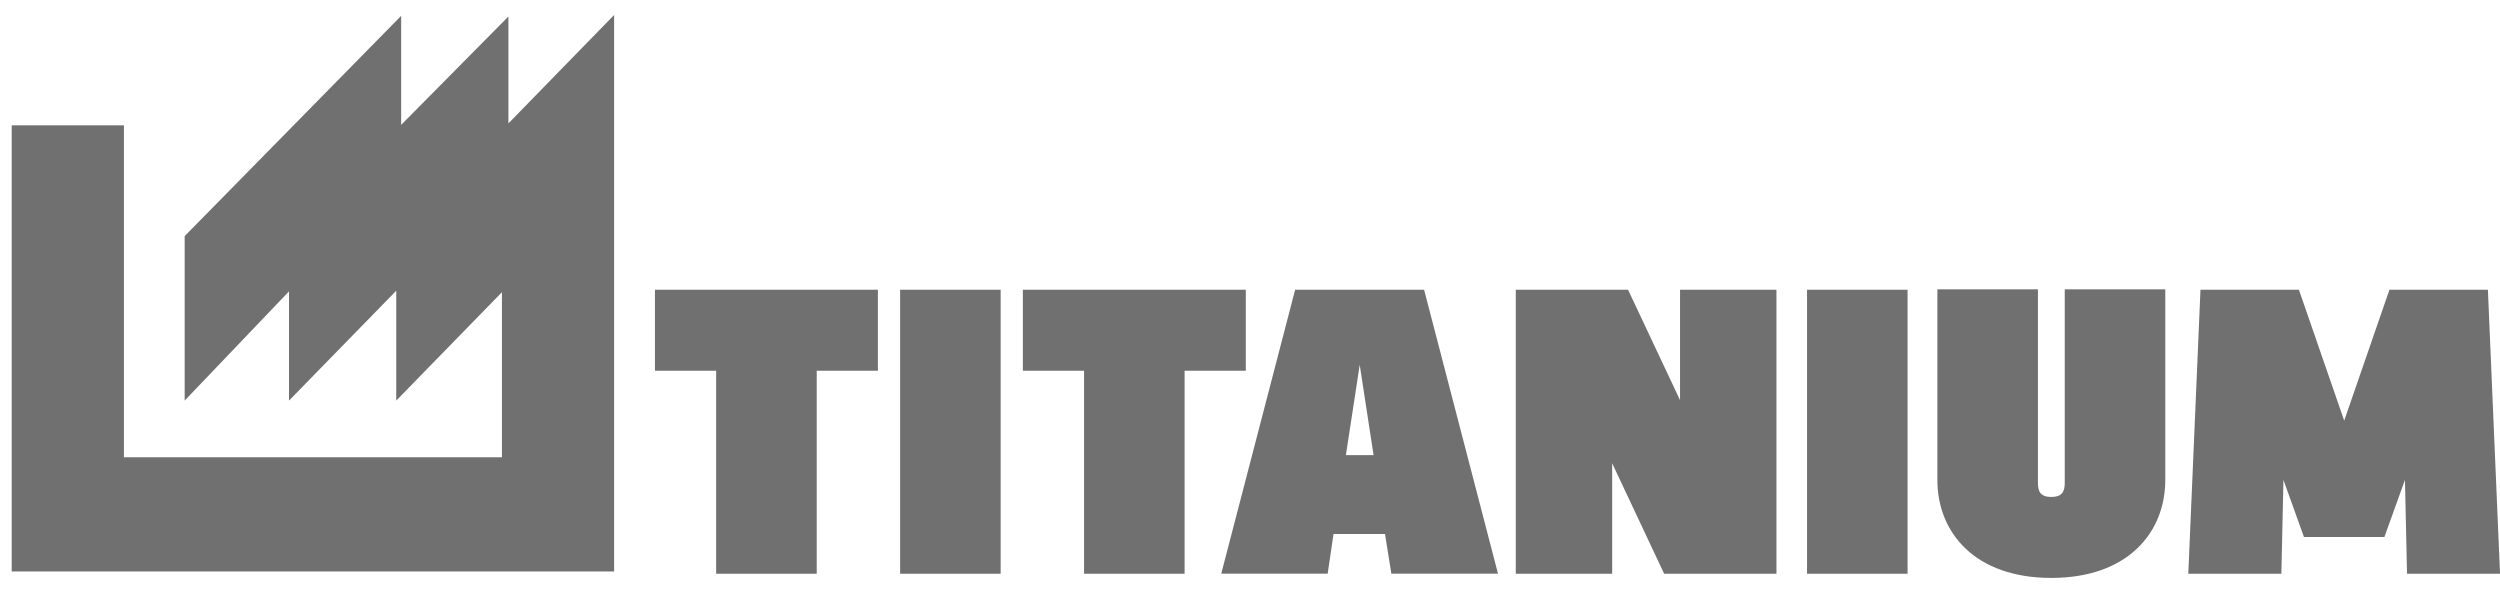 <svg width="106" height="25" viewBox="0 0 106 25" fill="none" xmlns="http://www.w3.org/2000/svg">
<path fill-rule="evenodd" clip-rule="evenodd" d="M21.557 5.232V0.699L17.009 5.295V0.672L7.83 10.011V16.985L12.254 12.354V16.985L16.801 12.327V16.985L21.282 12.389V19.389H5.254V5.314H0.496V24.229H26.038V0.636L21.557 5.232ZM30.365 15.72H27.77V12.286H37.223V15.72H34.629V24.325H30.365V15.72ZM38.165 12.286H42.428V24.325H38.165V12.286ZM45.964 15.72H43.369V12.286H52.822V15.72H50.227V24.325H45.964V15.72ZM58.993 24.323H63.515L60.382 12.286H54.914L51.781 24.323H56.294L56.541 22.643H58.724L58.993 24.323ZM58.239 19.299H57.066L57.652 15.467L58.239 19.299ZM68.356 19.642V24.325H64.269V12.286H69.03L71.234 16.967V12.286H75.321V24.325H70.559L68.356 19.642ZM76.618 12.286H80.881V24.325H76.618V12.286ZM91.808 12.268V20.348C91.808 22.589 90.209 24.504 86.975 24.504C83.742 24.504 82.144 22.589 82.144 20.348V12.268H86.408V20.473C86.408 20.817 86.496 21.07 86.975 21.07C87.454 21.07 87.545 20.817 87.545 20.473V12.268H91.808ZM105.487 12.286H101.312L99.394 17.835L97.474 12.286H93.3L92.784 24.325H96.73L96.818 20.348L97.688 22.77H101.098L101.97 20.348L102.058 24.325H106.001L105.487 12.286Z" fill="#707070"/>
</svg>
